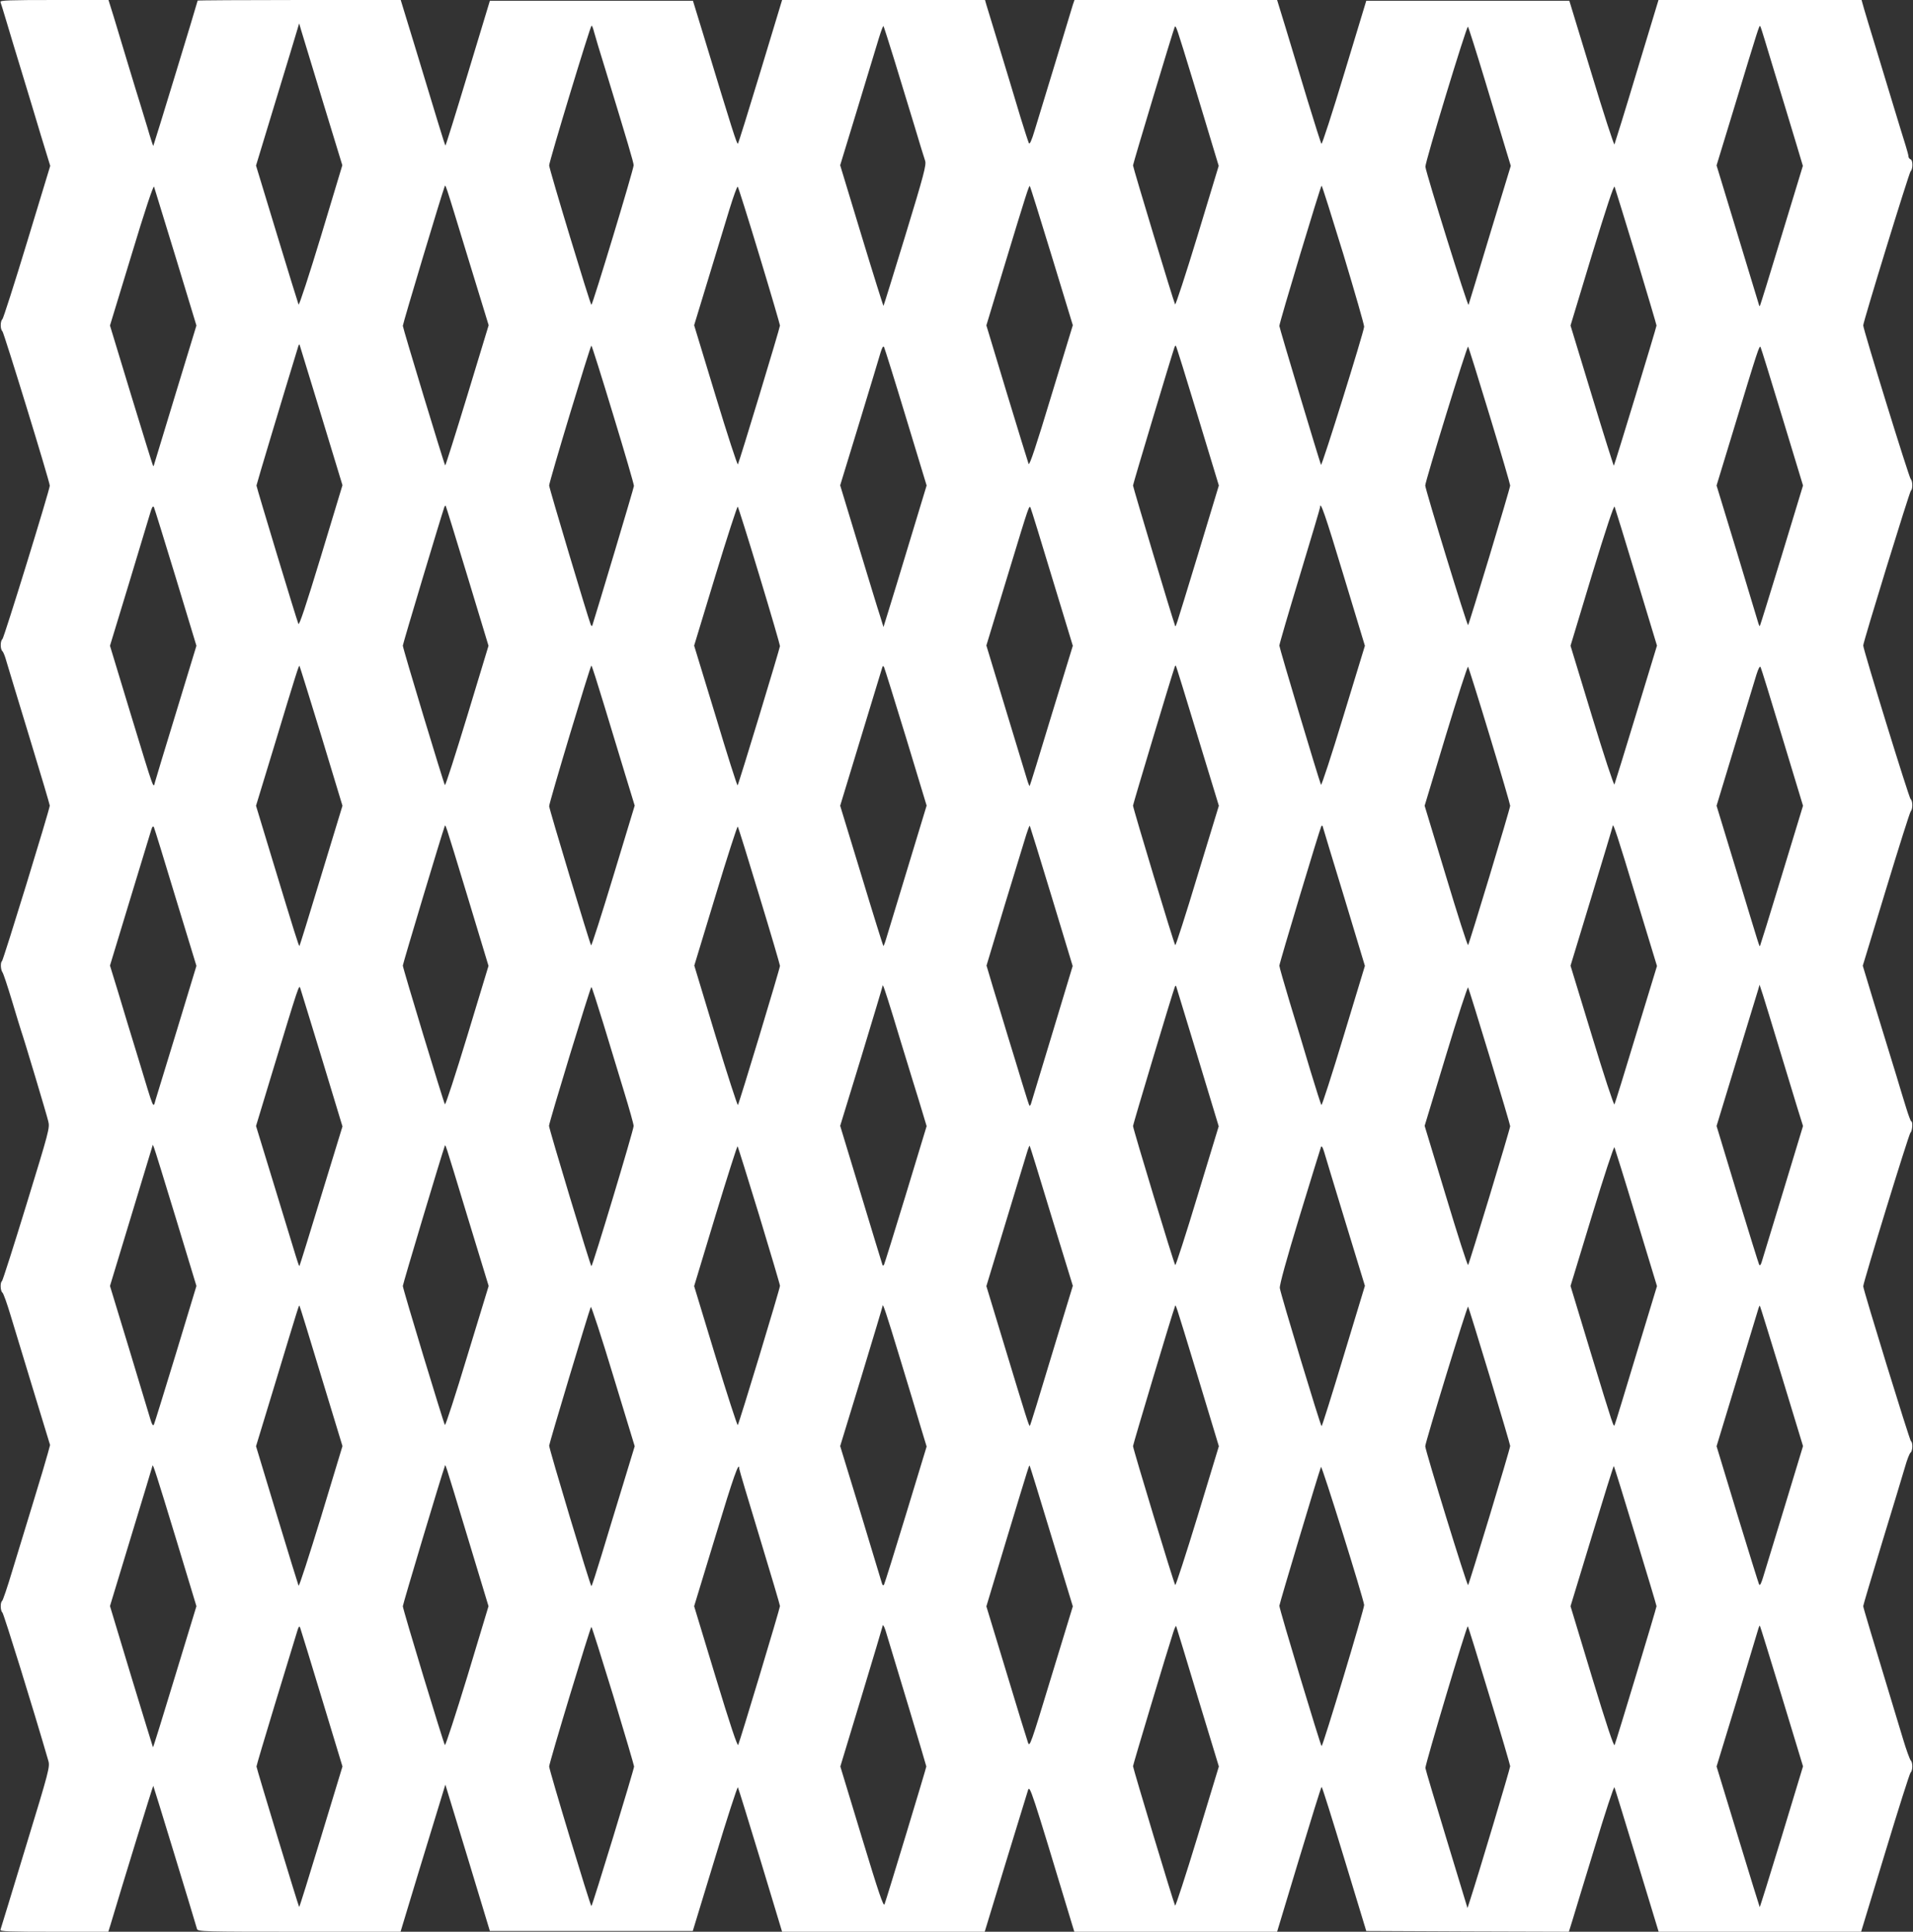 <?xml version="1.0" standalone="no"?>
<!DOCTYPE svg PUBLIC "-//W3C//DTD SVG 20010904//EN"
 "http://www.w3.org/TR/2001/REC-SVG-20010904/DTD/svg10.dtd">
<svg version="1.0" xmlns="http://www.w3.org/2000/svg"
 width="1268pt" height="1280pt" viewBox="0 0 1268 1280"
 preserveAspectRatio="xMidYMid meet">
<rect x="0" y="0" width="1268" height="1280" fill="#333333" stroke="none"/>
<g transform="translate(0,1280) scale(0.1,-0.1)"
fill="#ffffff" stroke="none">
<path d="M3 12787 c3 -7 21 -67 41 -133 19 -65 65 -216 101 -334 36 -118 93
-306 126 -417 l62 -202 -153 -503 c-84 -277 -158 -507 -164 -513 -15 -13 -15
-67 0 -80 10 -9 314 -998 314 -1023 0 -26 -303 -1008 -314 -1017 -15 -12 -15
-66 0 -80 6 -5 18 -35 26 -65 9 -30 77 -256 152 -501 75 -245 136 -451 136
-457 0 -22 -308 -1025 -317 -1031 -11 -8 -9 -56 3 -73 6 -7 34 -92 63 -188 29
-96 56 -186 61 -200 19 -53 170 -557 180 -600 11 -43 5 -64 -144 -549 -85
-277 -158 -506 -163 -510 -13 -9 -11 -65 3 -76 7 -5 31 -73 54 -150 23 -77 92
-302 152 -500 l110 -360 -15 -55 c-8 -30 -51 -176 -97 -325 -45 -148 -108
-355 -140 -458 -31 -104 -61 -192 -66 -195 -13 -10 -12 -65 2 -77 9 -8 205
-639 304 -981 12 -40 7 -61 -150 -574 -89 -293 -164 -539 -167 -547 -4 -11 58
-13 355 -13 l360 0 15 48 c76 256 281 921 283 919 2 -1 262 -852 290 -949 5
-17 46 -18 677 -18 l672 0 119 393 c66 215 133 435 149 487 l29 95 148 -485
147 -485 673 0 672 0 147 482 c80 265 149 476 152 470 4 -7 71 -225 150 -484
l143 -473 671 0 672 0 138 453 c76 248 143 467 149 485 12 35 20 12 288 -876
l19 -62 672 0 672 0 145 480 c80 264 147 480 150 480 4 0 71 -215 151 -478
l145 -477 672 -3 671 -2 24 77 c13 43 79 261 148 485 68 225 126 402 130 395
3 -6 70 -225 149 -484 l144 -473 671 0 671 0 159 523 c87 287 163 527 169 532
15 13 15 67 1 80 -6 6 -30 71 -52 145 -218 719 -263 868 -263 878 0 6 57 197
126 424 70 227 137 451 151 498 13 47 30 90 37 95 14 11 16 67 2 76 -9 7 -316
1003 -316 1026 0 26 302 1008 313 1018 13 10 17 75 5 75 -3 0 -18 39 -33 88
-15 48 -45 146 -66 217 -62 201 -72 234 -150 488 l-72 238 154 506 c85 279
158 511 164 517 14 15 14 69 -1 81 -11 9 -314 991 -314 1018 0 23 307 1019
316 1026 13 9 12 64 -1 76 -11 9 -316 996 -315 1019 0 24 304 1012 314 1021
16 15 16 73 0 79 -8 3 -14 12 -14 19 0 8 -9 40 -19 73 -10 32 -47 151 -81 264
-34 113 -88 291 -120 395 -32 105 -66 216 -75 248 l-16 57 -673 0 -673 0 -143
-472 c-78 -260 -146 -478 -149 -485 -3 -6 -72 205 -152 470 l-147 482 -673 0
-673 0 -145 -478 c-79 -262 -148 -474 -152 -470 -4 5 -45 134 -92 288 -47 154
-111 367 -143 473 l-59 192 -672 0 -671 0 -11 -32 c-5 -18 -58 -190 -116 -383
-59 -192 -120 -395 -137 -449 -20 -67 -33 -95 -38 -85 -4 8 -29 84 -55 169
-54 180 -93 309 -165 545 -29 94 -57 185 -62 203 l-9 32 -672 0 -673 0 -143
-472 c-79 -260 -146 -476 -150 -480 -6 -7 -35 83 -229 722 l-69 225 -673 0
-673 0 -146 -482 c-80 -265 -147 -480 -149 -478 -3 3 -62 194 -202 658 l-94
307 -673 0 c-370 0 -673 -2 -673 -4 0 -7 -291 -960 -294 -963 -1 -2 -20 55
-40 125 -21 70 -44 145 -51 167 -7 22 -41 132 -75 245 -34 113 -77 256 -96
318 l-35 112 -361 0 c-294 0 -359 -2 -355 -13z m2136 -657 l130 -425 -141
-468 c-78 -257 -145 -462 -149 -455 -3 7 -68 217 -144 467 l-138 454 128 421
c71 232 135 443 143 471 l15 50 13 -45 c8 -25 72 -236 143 -470z m1799 457 c6
-23 40 -137 76 -252 147 -481 186 -612 186 -630 1 -24 -272 -925 -280 -925 -7
0 -280 900 -280 924 0 26 273 926 281 926 4 0 11 -19 17 -43z m1991 -188 c38
-123 97 -316 131 -429 34 -113 66 -219 72 -235 9 -27 -7 -89 -131 -495 -78
-255 -143 -465 -145 -467 -1 -2 -67 207 -145 464 l-142 468 116 380 c64 209
127 418 141 464 14 45 27 81 30 78 2 -2 35 -105 73 -228z m1983 -149 c44 -146
100 -329 123 -407 l43 -142 -141 -465 c-78 -256 -145 -460 -148 -453 -10 18
-279 907 -279 921 0 12 264 887 276 916 8 17 9 12 126 -370z m1933 10 c59
-195 121 -401 138 -457 l31 -102 -138 -453 c-75 -249 -139 -460 -142 -468 -5
-14 -281 870 -286 915 -3 28 274 937 282 928 4 -4 56 -168 115 -363z m1850
283 c13 -43 40 -132 60 -198 57 -187 103 -337 151 -497 l44 -147 -141 -463
c-77 -255 -142 -464 -144 -466 -2 -2 -6 5 -8 15 -3 10 -67 220 -142 467 l-137
450 116 380 c165 544 167 549 173 543 3 -3 15 -41 28 -84z m-10530 -1449 l137
-451 -137 -449 c-75 -247 -139 -457 -142 -467 -2 -10 -6 -17 -8 -15 -2 2 -67
212 -145 467 l-141 464 143 469 c89 295 145 462 149 451 3 -10 68 -221 144
-469z m9680 5 c74 -246 135 -451 135 -456 0 -11 -278 -924 -283 -929 -1 -2
-67 206 -145 463 l-142 466 142 469 c95 310 145 462 150 451 4 -10 68 -219
143 -464z m-7744 -4 l138 -450 -142 -467 c-78 -256 -144 -464 -146 -462 -7 7
-280 908 -281 925 0 15 260 880 276 919 8 19 -6 62 155 -465z m1933 10 c75
-247 136 -456 136 -462 0 -15 -269 -902 -279 -920 -3 -7 -70 198 -148 455
l-142 467 93 305 c51 168 115 376 141 463 27 87 51 154 55 150 4 -4 69 -210
144 -458z m1937 -1 l140 -459 -143 -469 c-100 -331 -144 -463 -150 -450 -4 11
-69 221 -144 468 l-136 450 112 370 c155 511 171 559 176 553 3 -2 68 -211
145 -463z m1934 9 c76 -252 138 -467 137 -478 -5 -45 -281 -929 -286 -915 -17
47 -276 908 -276 920 -1 20 274 930 280 930 3 0 68 -206 145 -457z m-6775
-1068 l140 -460 -142 -469 c-101 -332 -145 -463 -150 -450 -12 27 -278 906
-278 917 0 7 168 566 277 922 3 11 8 16 9 10 2 -5 67 -217 144 -470z m1934 8
c77 -252 139 -465 138 -473 0 -11 -245 -828 -276 -925 -2 -5 -6 -3 -10 5 -18
45 -276 906 -276 923 0 25 273 927 280 927 3 0 68 -206 144 -457z m1941 -19
l137 -451 -112 -369 c-61 -203 -126 -414 -143 -469 l-31 -100 -23 75 c-14 41
-78 253 -144 469 l-120 395 127 415 c70 229 133 438 141 466 11 34 17 45 23
35 4 -8 70 -218 145 -466z m1934 10 l140 -461 -139 -459 c-162 -530 -146 -483
-153 -464 -17 45 -277 912 -277 923 0 11 257 865 275 916 3 8 7 12 9 10 3 -2
68 -211 145 -465z m1935 2 c75 -246 136 -455 136 -463 0 -18 -271 -915 -279
-925 -6 -7 -284 900 -284 925 0 28 277 927 284 920 4 -5 68 -210 143 -457z
m1940 -12 l137 -451 -141 -464 c-78 -255 -143 -465 -145 -467 -2 -2 -6 5 -9
15 -3 10 -66 220 -141 467 l-137 449 107 351 c171 564 177 581 185 565 4 -8
69 -217 144 -465z m-968 -1060 l137 -452 -138 -453 c-76 -250 -141 -460 -144
-467 -4 -7 -71 197 -149 453 l-142 466 142 470 c93 305 146 463 150 452 4 -10
69 -221 144 -469z m-9681 -1 l137 -452 -132 -433 c-73 -238 -137 -449 -142
-468 -13 -44 2 -87 -164 456 l-135 445 127 417 c69 229 133 439 141 467 10 34
17 45 23 35 4 -8 69 -218 145 -467z m1933 10 l140 -462 -141 -465 c-78 -256
-144 -462 -148 -458 -8 10 -279 906 -279 924 0 12 257 867 275 917 3 8 7 12 9
10 2 -2 67 -212 144 -466z m1936 1 c75 -247 136 -457 136 -465 -1 -16 -274
-916 -281 -923 -3 -3 -69 204 -146 461 l-142 465 141 464 c78 256 145 461 148
457 4 -5 69 -211 144 -459z m1941 -16 l136 -447 -142 -463 c-77 -255 -142
-465 -144 -466 -2 -2 -10 18 -18 45 -8 26 -72 236 -142 467 l-127 419 52 171
c29 94 77 252 107 351 123 404 125 411 134 390 5 -11 70 -221 144 -467z m1931
18 l141 -465 -143 -468 c-78 -257 -145 -461 -148 -453 -20 52 -276 907 -276
922 0 10 61 218 135 462 74 244 135 449 135 455 0 48 34 -49 156 -453z m-6776
-1063 l140 -462 -141 -463 c-77 -255 -142 -464 -144 -466 -4 -4 -29 76 -181
576 l-107 353 118 387 c151 499 166 545 170 540 2 -2 67 -211 145 -465z m1873
209 c43 -141 106 -350 141 -464 l63 -206 -142 -468 c-78 -257 -144 -463 -147
-458 -10 17 -278 904 -278 922 -1 21 273 932 280 932 3 0 40 -116 83 -258z
m2002 -218 l137 -452 -127 -418 c-70 -231 -134 -441 -142 -467 -8 -27 -16 -47
-18 -45 -2 2 -68 212 -145 467 l-141 462 136 447 c75 246 139 456 142 466 4
15 7 16 13 5 4 -8 69 -217 145 -465z m1933 9 l141 -462 -142 -465 c-77 -256
-144 -463 -147 -459 -9 10 -280 908 -280 925 0 10 256 861 276 917 2 8 6 12 8
10 2 -2 67 -212 144 -466z m1936 2 c75 -247 136 -456 136 -464 0 -18 -271
-914 -279 -923 -4 -4 -70 202 -147 458 l-141 465 140 464 c78 256 144 462 148
457 3 -4 68 -209 143 -457z m1940 -12 l137 -452 -141 -463 c-77 -254 -142
-463 -144 -466 -5 -4 3 -28 -156 496 l-132 433 122 402 c68 221 131 431 142
466 14 44 23 60 28 50 4 -7 69 -217 144 -466z m-10650 -1061 l138 -452 -127
-418 c-70 -229 -134 -439 -143 -467 -18 -61 -7 -85 -113 264 -45 146 -106 346
-135 444 l-55 179 131 431 c72 238 136 447 142 466 7 24 13 30 18 20 4 -8 69
-218 144 -467z m1936 4 l138 -456 -141 -465 c-78 -256 -144 -459 -148 -452
-11 19 -279 903 -279 919 0 12 262 883 276 918 8 19 -7 65 154 -464z m1933 8
c76 -249 137 -457 137 -464 0 -16 -271 -913 -279 -922 -3 -4 -70 202 -148 458
l-141 466 141 464 c77 255 144 461 147 457 4 -5 68 -211 143 -459z m1937 -3
l140 -462 -135 -447 c-75 -246 -138 -455 -141 -465 -3 -10 -8 -16 -10 -14 -3
3 -24 69 -48 148 -24 79 -67 221 -96 314 -28 94 -72 237 -97 319 l-44 148 121
402 c68 220 131 430 142 464 11 35 21 62 24 60 2 -3 67 -213 144 -467z m1939
-4 l138 -457 -141 -465 c-77 -255 -144 -461 -147 -457 -4 4 -36 106 -73 227
-36 121 -97 324 -136 450 -38 127 -70 237 -70 246 0 17 268 906 278 924 4 6 7
6 9 0 1 -6 65 -216 142 -468z m1936 -5 l138 -453 -138 -452 c-75 -249 -140
-458 -144 -465 -4 -7 -71 197 -149 454 l-142 465 140 460 c77 253 140 463 140
467 1 24 33 -71 155 -476z m-8710 -1071 l135 -445 -141 -460 c-77 -253 -142
-462 -144 -464 -4 -4 -6 3 -171 545 l-117 382 107 353 c182 599 178 586 187
558 5 -14 69 -225 144 -469z m3785 284 c33 -110 74 -243 90 -295 16 -52 52
-171 81 -263 l51 -169 -137 -451 c-76 -249 -141 -458 -145 -466 -6 -11 -9 -10
-13 5 -4 10 -67 220 -142 466 l-136 448 141 460 c77 253 140 463 140 467 0 19
14 -21 70 -202z m2019 -269 l139 -459 -141 -463 c-77 -255 -144 -461 -147
-457 -9 10 -280 904 -280 922 0 11 260 877 277 921 3 8 7 11 9 5 2 -5 66 -216
143 -469z m1935 1 c75 -246 136 -453 136 -459 0 -17 -271 -911 -279 -920 -4
-4 -70 201 -147 457 l-141 465 141 465 c77 255 144 459 147 452 4 -7 68 -213
143 -460z m1916 68 c45 -148 100 -328 121 -398 l40 -128 -131 -432 c-72 -238
-136 -447 -142 -466 -7 -24 -13 -30 -18 -20 -4 8 -69 217 -145 466 l-137 452
132 433 c73 238 137 449 143 468 l10 35 23 -70 c12 -38 59 -191 104 -340z
m-7791 153 c41 -134 102 -336 137 -450 35 -114 64 -217 64 -229 0 -26 -272
-929 -280 -929 -6 0 -281 910 -281 930 0 22 274 920 281 920 3 0 38 -109 79
-242z m-2833 -1291 l136 -448 -137 -452 c-76 -249 -141 -459 -145 -467 -6 -10
-13 1 -23 35 -8 28 -72 238 -141 467 l-127 417 136 448 c75 246 139 457 142
468 l6 20 8 -20 c5 -11 70 -222 145 -468z m1933 10 l140 -458 -142 -465 c-77
-255 -144 -461 -148 -456 -8 9 -279 902 -279 921 0 13 260 879 276 921 8 19
-9 70 153 -463z m1933 10 c75 -248 138 -459 138 -467 0 -18 -271 -912 -280
-923 -3 -4 -70 202 -148 457 l-141 464 141 466 c78 256 144 463 147 461 2 -3
67 -209 143 -458z m1937 -5 l142 -462 -97 -318 c-135 -447 -184 -606 -188
-610 -5 -5 -24 56 -166 524 l-122 402 127 418 c70 231 134 441 142 467 8 27
16 47 18 45 2 -1 67 -211 144 -466z m1949 -40 l129 -422 -141 -465 c-77 -256
-143 -465 -146 -465 -7 0 -272 876 -277 915 -3 19 44 190 131 475 75 245 139
452 142 460 4 10 11 -1 20 -30 7 -25 71 -235 142 -468z m1927 30 l138 -454
-137 -451 c-75 -249 -139 -459 -143 -467 -7 -21 -6 -24 -159 477 l-134 442
142 466 c78 256 145 460 149 453 3 -7 69 -217 144 -466z m-8716 -1051 l141
-463 -142 -469 c-79 -257 -145 -463 -149 -456 -3 7 -68 217 -144 468 l-138
456 123 404 c167 551 161 531 165 527 2 -1 67 -212 144 -467z m2000 -720 c-43
-141 -107 -349 -141 -463 -35 -115 -65 -208 -68 -208 -7 0 -281 911 -280 931
0 14 260 879 276 919 3 8 70 -196 148 -454 l143 -469 -78 -256z m1835 843 c57
-187 120 -395 140 -464 l38 -125 -137 -450 c-75 -247 -141 -457 -145 -464 -6
-11 -11 -6 -18 20 -5 18 -69 228 -141 466 l-132 431 141 461 c77 253 140 463
140 467 0 26 23 -42 114 -342z m1977 -131 l138 -456 -141 -464 c-78 -255 -145
-460 -148 -456 -9 10 -280 903 -280 921 0 11 260 879 277 922 7 19 -8 64 154
-467z m1932 11 c75 -249 137 -458 137 -465 0 -19 -271 -912 -279 -922 -7 -7
-284 893 -284 920 0 25 278 932 284 925 3 -4 67 -210 142 -458z m1937 -3 l141
-463 -122 -402 c-67 -220 -131 -430 -142 -465 -13 -44 -22 -60 -27 -50 -4 8
-69 217 -145 465 l-137 451 132 434 c73 239 137 449 142 467 5 19 11 32 13 30
2 -2 67 -212 145 -467z m-10644 -1075 l136 -449 -143 -469 c-78 -257 -143
-467 -145 -466 -1 2 -66 213 -144 469 l-141 467 140 461 c78 254 141 465 142
469 1 19 28 -65 155 -482z m1933 10 l139 -459 -140 -464 c-78 -255 -145 -460
-149 -456 -9 10 -279 900 -279 920 0 13 259 877 277 923 7 19 -11 73 152 -464z
m1801 452 c0 -7 61 -211 135 -454 74 -244 135 -449 135 -456 0 -15 -264 -891
-277 -920 -5 -12 -55 138 -150 451 l-142 468 142 466 c121 400 157 500 157
445z m2069 -447 l142 -465 -143 -468 c-136 -448 -143 -467 -154 -435 -7 19
-72 230 -144 469 l-132 434 131 435 c158 521 152 501 156 497 2 -2 67 -212
144 -467z m2073 -456 c2 -22 -273 -935 -282 -935 -6 0 -281 910 -280 930 0 13
259 876 276 920 5 14 281 -870 286 -915z m1798 459 c77 -252 140 -462 140
-467 0 -11 -266 -891 -278 -920 -5 -12 -54 136 -150 451 l-142 469 142 466
c78 257 143 465 145 463 2 -2 67 -210 143 -462z m-8705 -1084 l135 -445 -142
-467 c-78 -257 -143 -466 -145 -464 -5 5 -283 920 -283 931 0 6 54 188 120
405 66 217 130 427 142 465 18 62 22 67 29 45 5 -14 70 -225 144 -470z m3734
458 c59 -192 271 -897 271 -903 0 -9 -262 -873 -277 -913 -7 -19 -39 76 -151
445 l-142 468 140 462 c77 254 140 465 140 468 0 15 10 1 19 -27z m2070 -443
l140 -460 -142 -467 c-78 -256 -145 -461 -148 -455 -10 18 -279 910 -279 924
0 10 226 762 267 888 9 28 18 46 19 40 2 -5 67 -217 143 -470z m1932 12 c76
-248 138 -460 139 -470 0 -14 -208 -710 -267 -891 l-16 -49 -138 454 c-76 250
-140 463 -141 474 -2 22 274 946 281 939 3 -2 67 -208 142 -457z m1939 -7
l141 -464 -142 -468 c-78 -257 -144 -467 -145 -465 -1 1 -66 211 -144 467
l-142 465 133 435 c72 239 136 450 141 468 5 19 11 32 13 30 2 -2 67 -212 145
-468z m-7745 3 c76 -251 138 -462 138 -468 0 -18 -277 -925 -283 -925 -7 0
-280 901 -280 925 0 24 273 925 280 925 3 0 68 -206 145 -457z"/>
</g>
</svg>
